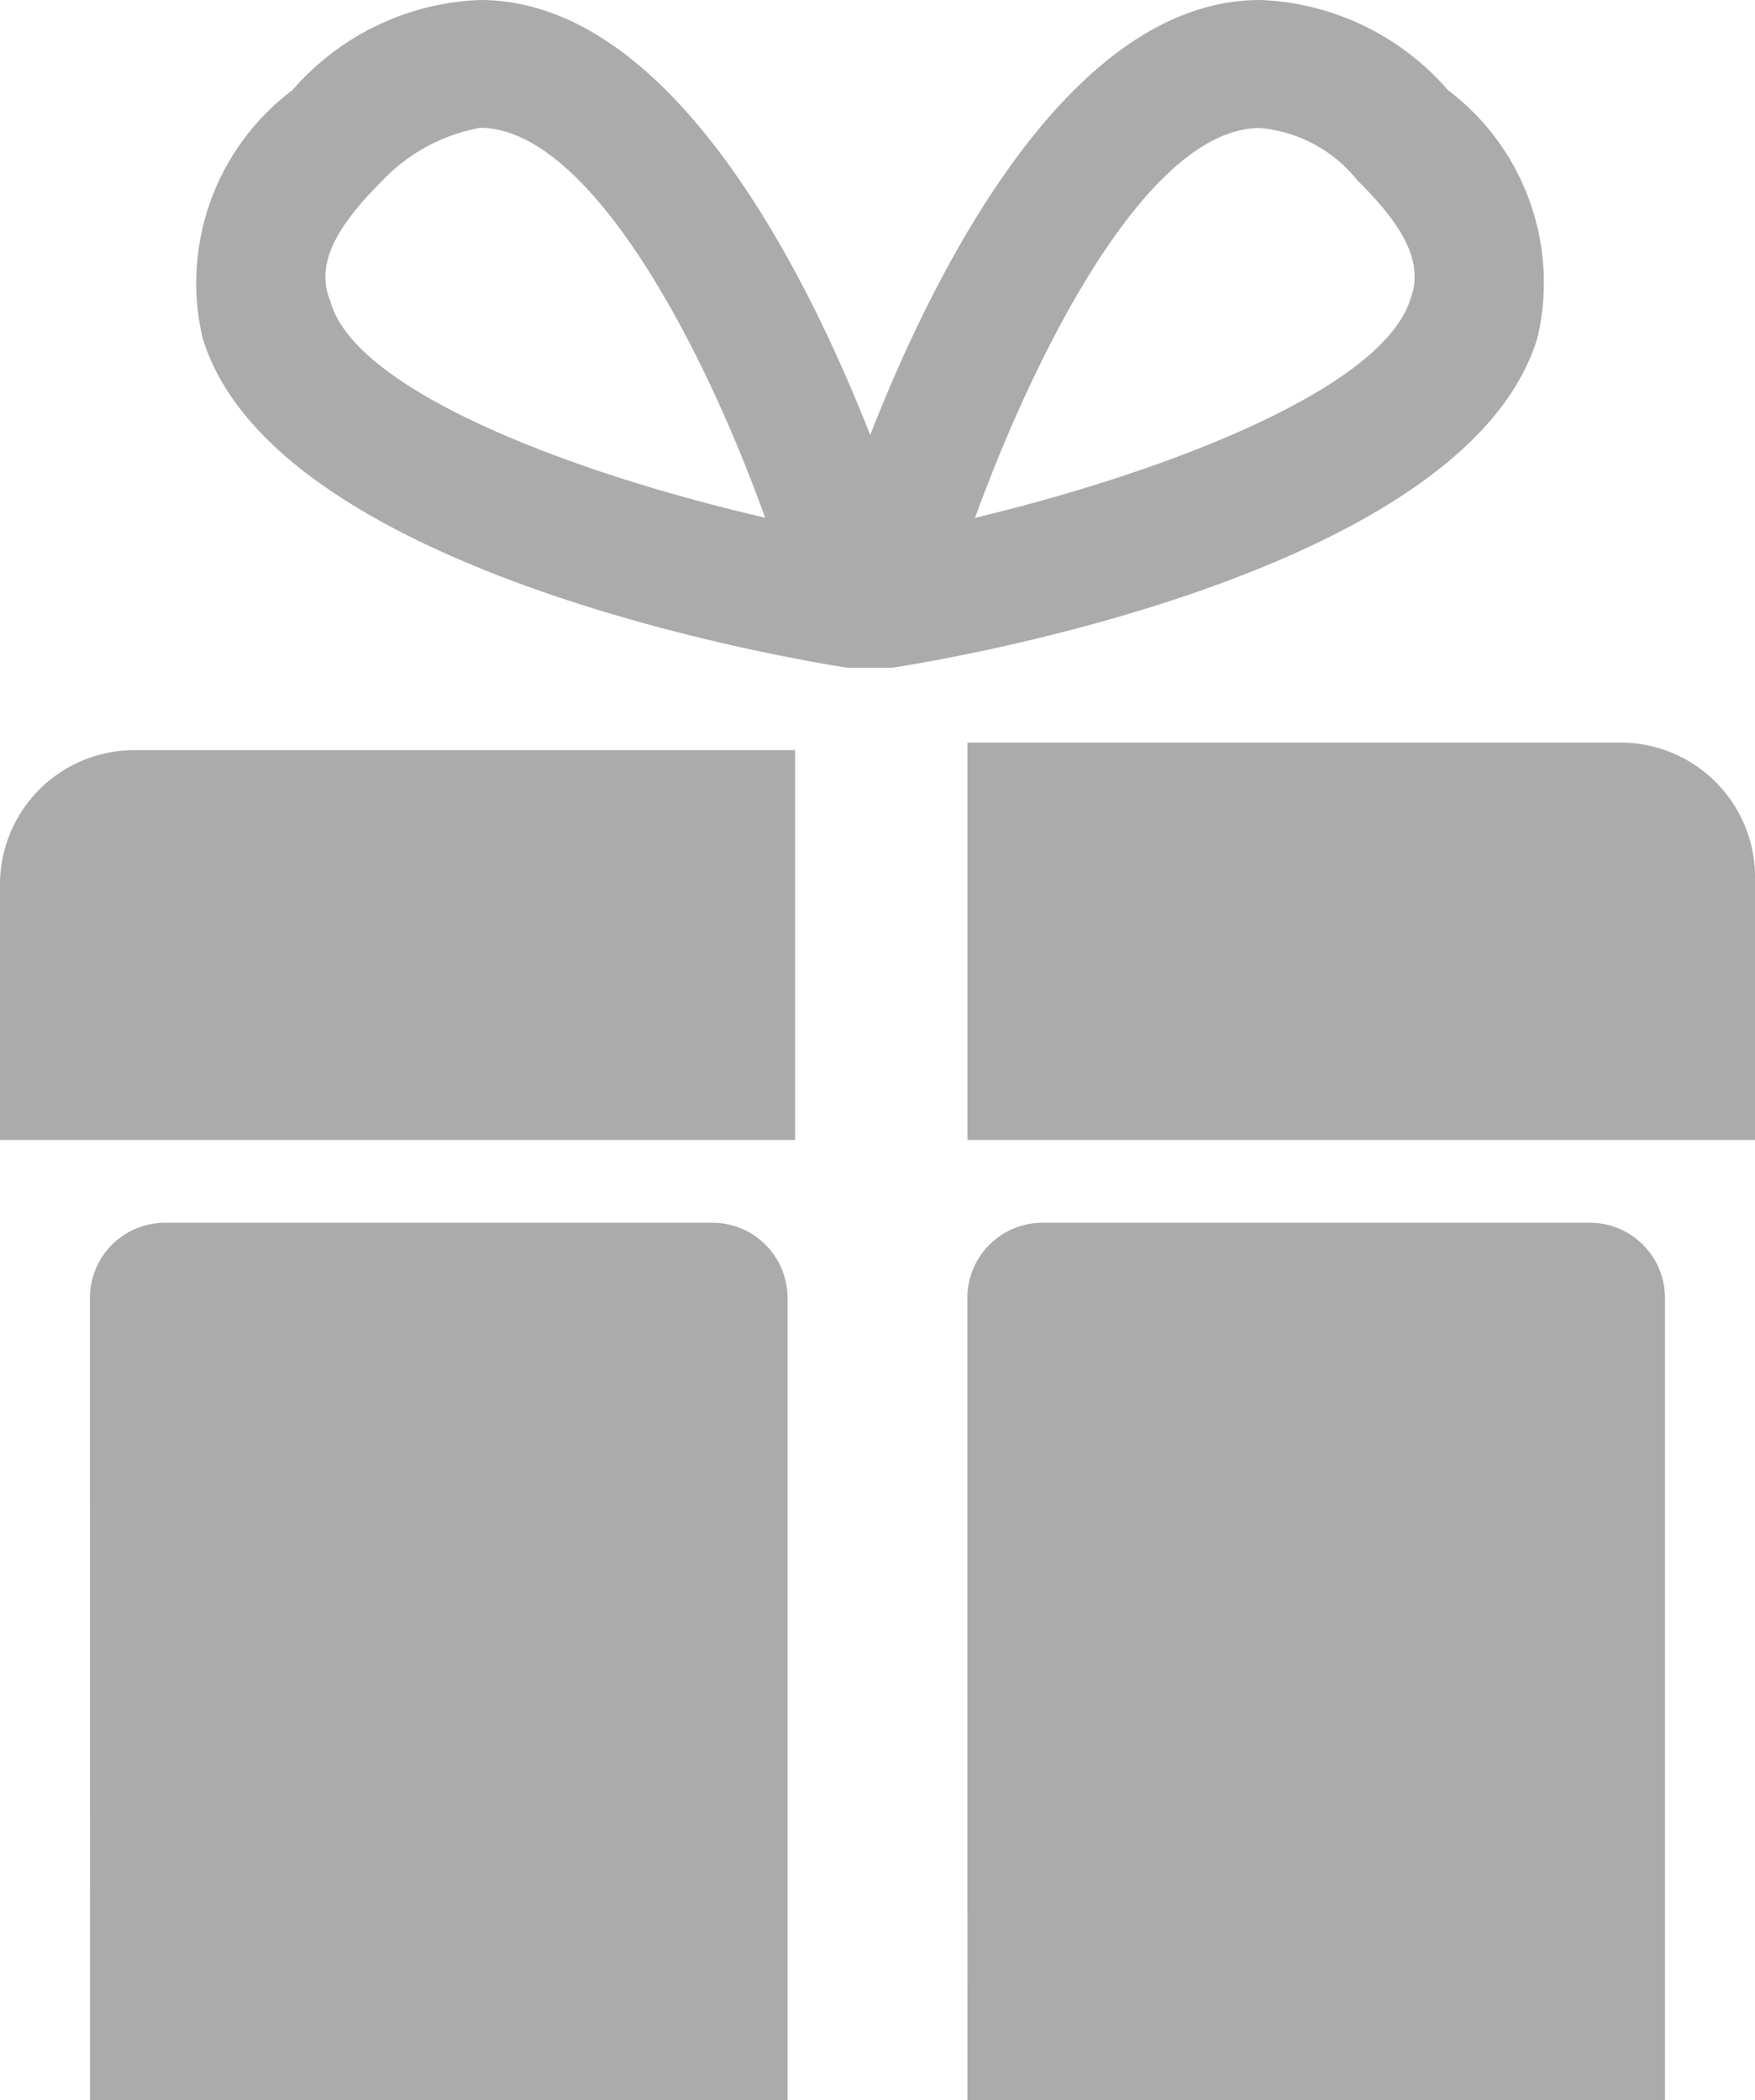 <svg xmlns="http://www.w3.org/2000/svg" width="18.909" height="22.626" viewBox="0 0 18.909 22.626">
  <g id="icons" transform="translate(-4.3 -2)">
    <g id="gift_x5F_box" transform="translate(4.3 2)">
      <path id="Path_3" data-name="Path 3" d="M21.366,5.636A2.6,2.6,0,0,0,20.4,2.97,2.813,2.813,0,0,0,18.376,2c-2.02,0-3.475,2.828-4.2,4.687C13.446,4.828,11.992,2,9.972,2a2.813,2.813,0,0,0-2.02.97,2.6,2.6,0,0,0-.97,2.667c.727,2.424,5.9,3.394,6.949,3.556h.485C15.467,9.03,20.638,8.061,21.366,5.636Zm-13.01-.4c-.162-.4.081-.808.566-1.293a1.936,1.936,0,0,1,1.051-.566c1.131,0,2.343,2.182,3.071,4.2C10.941,7.091,8.6,6.2,8.356,5.232Zm11.636,0c-.323.97-2.667,1.859-4.687,2.343.646-1.778,1.859-4.2,3.071-4.2a1.517,1.517,0,0,1,1.051.566C19.911,4.424,20.154,4.828,19.992,5.232Z" transform="translate(-4.8 -2)" fill="#ababab"/>
      <path id="Path_4" data-name="Path 4" d="M4.381,16.2h8.485V12H5.755A1.448,1.448,0,0,0,4.3,13.455V16.2Z" transform="translate(-4.3 -3.919)" fill="#ababab"/>
      <path id="Path_5" data-name="Path 5" d="M17.2,11.981v4.2h8.485V13.355A1.448,1.448,0,0,0,24.23,11.9H17.2Z" transform="translate(-6.776 -3.9)" fill="#ababab"/>
      <path id="Path_6" data-name="Path 6" d="M5.5,27.755h7.515V19.108a.81.81,0,0,0-.808-.808h-5.9a.81.81,0,0,0-.808.808Z" transform="translate(-4.53 -5.128)" fill="#ababab"/>
      <path id="Path_7" data-name="Path 7" d="M17.2,27.755h7.515V19.108a.81.81,0,0,0-.808-.808h-5.9a.81.81,0,0,0-.808.808Z" transform="translate(-6.776 -5.128)" fill="#ababab"/>
    </g>
  </g>
</svg>
